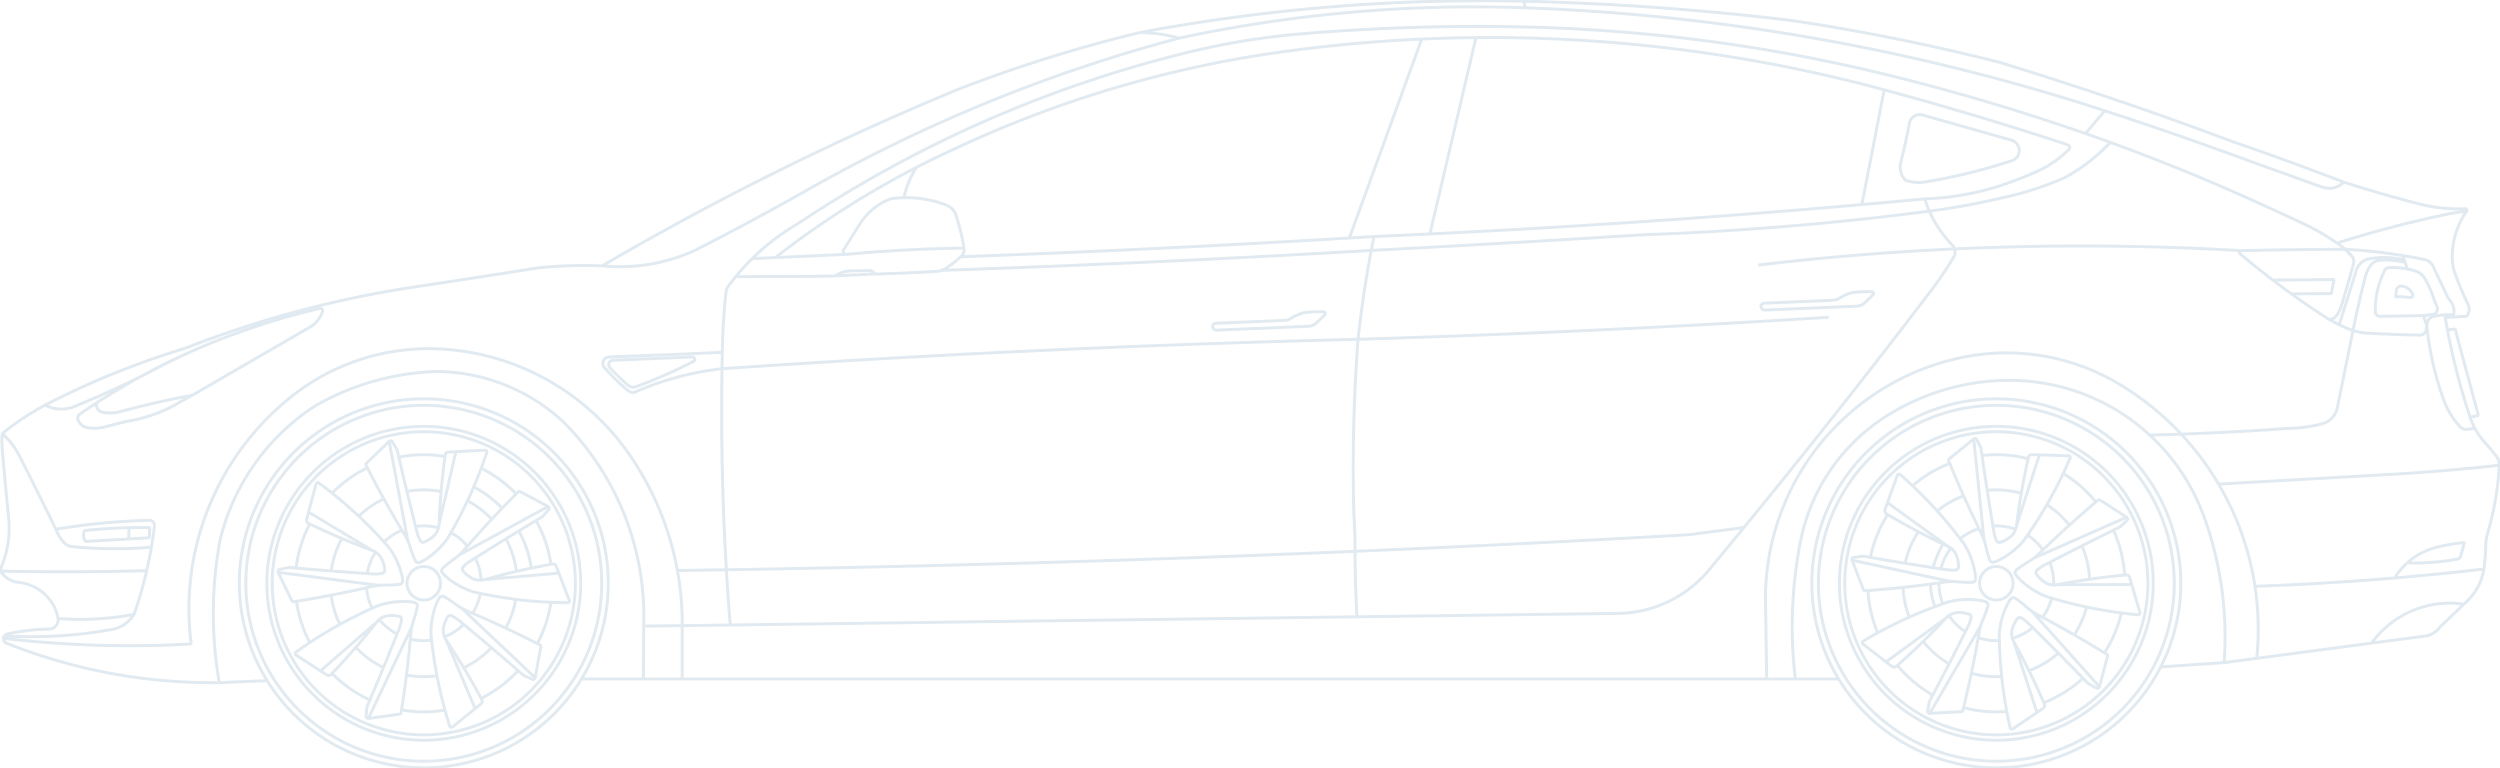 <?xml version="1.0" encoding="UTF-8"?>
<svg xmlns="http://www.w3.org/2000/svg" xmlns:xlink="http://www.w3.org/1999/xlink" id="Group_114" data-name="Group 114" width="1683.859" height="517.615" viewBox="0 0 1683.859 517.615">
  <defs>
    <clipPath id="clip-path">
      <rect id="Rectangle_8428" data-name="Rectangle 8428" width="1683.859" height="517.615" fill="none" stroke="#e1eaf0" stroke-width="2"></rect>
    </clipPath>
  </defs>
  <g id="Group_113" data-name="Group 113" clip-path="url(#clip-path)">
    <path id="Path_11785" data-name="Path 11785" d="M1209.241,457.345H433.358m-285.649,2.463a271.583,271.583,0,0,1,.491-95.9,149.377,149.377,0,0,1,64.79-90.958,175.622,175.622,0,0,1,81.1-22.738,126.92,126.92,0,0,1,85.757,34.321,185.509,185.509,0,0,1,53.707,137.209M1578.675,122.7q25.163,8.085,50.777,14.639a107.3,107.3,0,0,0,31.4,3.24.906.906,0,0,1,.765,1.01c-.06.489-.149.807-.64.757a118.52,118.52,0,0,0-12.8,1.95,745.454,745.454,0,0,0-74.083,19.458m-1358.256,43.9a1.522,1.522,0,0,1,1.426,1.982,19.085,19.085,0,0,1-8.623,10.747L131.4,265.129,117,273.244a102.953,102.953,0,0,1-32.05,10.651L70.312,287.6a27.38,27.38,0,0,1-11.606.4,8.06,8.06,0,0,1-6.083-5.032,3.568,3.568,0,0,1,.984-3.939,464.321,464.321,0,0,1,93.38-49.9A486.731,486.731,0,0,1,215.842,207.653ZM1498.025,446.316l99.376-13.139a64.764,64.764,0,0,1,62.141-26.222M1597.4,433.177l37.558-4.965a15.221,15.221,0,0,0,8.145-5.52l18.617-17.823a38.12,38.12,0,0,0,11.422-22.49,132.2,132.2,0,0,0,1.142-15.435,28.619,28.619,0,0,1,1.192-7.743,193.789,193.789,0,0,0,7.871-45.849,9.1,9.1,0,0,0-1.861-5.974q-3.7-4.827-7.787-9.335a48,48,0,0,1-10.022-17.143,449.986,449.986,0,0,1-16.991-68.864M1518.826,394.9q77.3-2.712,154.185-11.623m-60.1,6.013a46.265,46.265,0,0,1,27.707-20.509,115.25,115.25,0,0,1,19.289-3.323l-2.557,9.067a2.909,2.909,0,0,1-2.287,2.079,163.469,163.469,0,0,1-33.688,2.54M1520,443.411a192.352,192.352,0,0,0-93.221-185.061,147.753,147.753,0,0,0-103.728-17.9A165.874,165.874,0,0,0,1189.19,408.146q.361,24.6.757,49.2M1494.34,326.067l114.643-6.474q37.26-2.1,74.365-6.241m-35.267-114.377-9.31-19.6a8.539,8.539,0,0,0-4.761-4.345,361.593,361.593,0,0,0-54.446-7.136m68.517,31.082a11.543,11.543,0,0,0,1.726,2.865,13.052,13.052,0,0,1,2.64,4.733,16.8,16.8,0,0,1,.409,4.363,1.038,1.038,0,0,1-1.072,1,49.325,49.325,0,0,0-13.139,1.346,4.936,4.936,0,0,0-3.72,4.035l-.684,4.364a4.372,4.372,0,0,1-4.928,4.047q-17.475-.374-34.924-1.347a38.446,38.446,0,0,1-12.223-2.72,102,102,0,0,1-17.972-9.4,587.614,587.614,0,0,1-55.372-41.253,1.226,1.226,0,0,1-.415-1.356,1.208,1.208,0,0,1,1.13-.84q35.01-.77,70.027-.921l4.218,4.33a5.633,5.633,0,0,1,1.4,5.412q-3.775,13.863-7.935,27.618a28.794,28.794,0,0,1-2.942,6.6,7.077,7.077,0,0,1-5.323,3.374m50.434-40.064a56.35,56.35,0,0,0-23.912-.755,10.639,10.639,0,0,0-6.391,3.833,13.247,13.247,0,0,0-2.452,5.323l-11.094,35.173m-44.715-30.088,41.223-.367-1.782,9.458-26.971.152m76.64-21.132a52.726,52.726,0,0,0-16.848-1.46,8.353,8.353,0,0,0-6.328,3.388,21.589,21.589,0,0,0-3.517,7.374q-4.734,18.16-8.423,36.567-5.226,26.091-10.608,52.15a13.86,13.86,0,0,1-9.924,10.565,90.556,90.556,0,0,1-22.842,3.186q-46.694,3.339-93.5,4.541M491.856,420.982a1796.742,1796.742,0,0,1-5.239-188.342q.442-18.031,2.37-35.977a7.654,7.654,0,0,1,1.413-3.674,153.4,153.4,0,0,1,46.525-42.02,826.23,826.23,0,0,1,263.981-115.9,494.194,494.194,0,0,1,74.737-12.191,1405.266,1405.266,0,0,1,153.132-4.661A1134.862,1134.862,0,0,1,1273.576,51Q1340,67.413,1404.683,89.956q53.028,18.487,104.388,41.313,21.175,9.411,42.154,19.258a155.179,155.179,0,0,1,22.873,13.227,61.393,61.393,0,0,1,5.466,4.139M1404.683,89.956l12.975-15.374m-828.4,109.989q20.684-.549,41.341-1.751a13.826,13.826,0,0,0,6.961-2.362,91.825,91.825,0,0,0,9.643-7.532,6.48,6.48,0,0,0,2.077-5.863,140.947,140.947,0,0,0-5.251-21.576,10.7,10.7,0,0,0-6-7.079,74.069,74.069,0,0,0-37.923-4.536,41.585,41.585,0,0,0-20.81,16.817l-10.627,16.817a2.218,2.218,0,0,0-.489,2.521,2.249,2.249,0,0,0,2.243,1.291q32.006-3.081,64.165-3.889,7.347-.185,14.692-.366m-78.857,4.255-63.8,2.856m15.632-.7A602.332,602.332,0,0,1,644.516,99.561,763.61,763.61,0,0,1,861.4,35.226,1019.858,1019.858,0,0,1,1269.106,60.5Q1330.279,77.01,1390.5,96.782a17.348,17.348,0,0,1,2.821,1.212,1.747,1.747,0,0,1,.036,2.785,73.816,73.816,0,0,1-19.687,13.976q-10.587,4.75-21.524,8.655a184.252,184.252,0,0,1-55.773,10.534Q1111.2,151.315,925.332,159.3q-138.974,8.558-278.126,13.625M1421.391,95.9a118.526,118.526,0,0,1-31.158,23.949,212.372,212.372,0,0,1-41.547,13.367,488.885,488.885,0,0,1-49.189,9q-95.913,12.519-192.685,15.906-91.575,5.778-183.208,10.54-144.593,8.513-289.363,13.446m328.866-24.529L994.155,25.334M908.849,160.3,957.587,26.321M1254.04,137.792,1269.106,60.5m240.431,108.31a1851.837,1851.837,0,0,0-206.33-.491q-59.648,3.183-119,10.212M913.946,415.456q-1.212-21.9-1.252-43.833-.026-12.634-.794-25.252a1150.327,1150.327,0,0,1,2.795-117.845q3.276-30.095,8.909-59.862.888-4.69,1.834-9.368M2.327,429.945a728.971,728.971,0,0,0,126.447,3.8,182.887,182.887,0,0,1,67.494-166.612A148.419,148.419,0,0,1,295.467,235a165.229,165.229,0,0,1,128.1,70.684A200.372,200.372,0,0,1,459.522,421.4q-.1,17.969,0,35.94M2.917,428.317a306.324,306.324,0,0,0,71.51-4.163A22.53,22.53,0,0,0,90.3,413.806m10.508-58.447a369.751,369.751,0,0,0-43.854,2.011,7.149,7.149,0,0,0,.64,7.3l43-2.434Zm-13.885.072-.246,7.6M.622,384.656q49.083,1.056,98.183-.292M39.066,416.57A196.525,196.525,0,0,0,90.3,413.806a278.765,278.765,0,0,0,13.721-59.639,3.346,3.346,0,0,0-.77-2.52,3.306,3.306,0,0,0-2.361-1.172,441.316,441.316,0,0,0-63.248,6m64.314,12.061a289.817,289.817,0,0,1-53.838-.442,7.288,7.288,0,0,1-4.345-2.024,24.983,24.983,0,0,1-6.131-9.6Q25.688,331.857,13.278,307.45A54.416,54.416,0,0,0,1.72,292.179m465.7-48.944a334.129,334.129,0,0,1-38.9,17.166,5.475,5.475,0,0,1-5.59-.965,158.532,158.532,0,0,1-12.131-11.8,3.01,3.01,0,0,1,1.656-4.976l53.9-2.192a1.574,1.574,0,0,1,1.524,1.012A1.553,1.553,0,0,1,467.424,243.235Zm-11.147,141.02q340.8-4.748,681.182-24.1l37.17-4.826M1617.69,172a10.612,10.612,0,0,1,1.726,3.159l2.056,6.012M1027.406,5.247,1026.26.825M405.57,179.089A1949.268,1949.268,0,0,1,644.878,60.362a969.256,969.256,0,0,1,122.7-38.415A1245.86,1245.86,0,0,1,1026.26.825q90.4,2.115,180.281,12.95a1415.614,1415.614,0,0,1,140.654,28.332q79.387,24.3,157.145,53.5M129.282,266.327q-24.148,4.329-47.838,10.793a28.436,28.436,0,0,1-12.131.618,5.182,5.182,0,0,1-3.492-2.3,5.112,5.112,0,0,1-.673-4.131m-34.722,1.533a23.306,23.306,0,0,0,19.672.983,639.37,639.37,0,0,0,61.986-29.2M1599.84,209.381a61.023,61.023,0,0,1,6.259-27.165,3.616,3.616,0,0,1,3.122-2.018,54.193,54.193,0,0,1,17.326,2.223,11.669,11.669,0,0,1,6.791,5.382,72.055,72.055,0,0,1,5.969,13.459,31.42,31.42,0,0,0,1.836,4.445,5.037,5.037,0,0,1-.525,5.371,1.117,1.117,0,0,1-.669.41,73.251,73.251,0,0,1-7.736,1.087l-29.168.508a3.295,3.295,0,0,1-3.205-3.7Zm61.728-67.343a53.575,53.575,0,0,0-9.89,31.464,32.829,32.829,0,0,0,1.938,10.836,210.983,210.983,0,0,0,8.78,20.833,7.074,7.074,0,0,1-1.167,7.9l-14.247.739m1.5,8.415,5.134-.651,15.693,58.314-5.632,1.013M179.743,392.873a105.692,105.692,0,1,1,105.692,105.7,105.691,105.691,0,0,1-105.692-105.7Zm3.606,0a102.086,102.086,0,1,1,102.086,102.09,102.089,102.089,0,0,1-102.086-102.09Zm65.773,78.614a86.668,86.668,0,0,1-25.46-17.924M299.7,478.286a86.638,86.638,0,0,1-29.23-.12M348.978,451.7a86.325,86.325,0,0,1-24.919,18.671M371.077,405.7a86.53,86.53,0,0,1-9.148,27.757m-.9-82.84a86.6,86.6,0,0,1,10.05,29.461M324.108,315.39a86.959,86.959,0,0,1,23.575,17.274m-79.069-24.735a86.528,86.528,0,0,1,31.116-.462M223.7,332.154A86.819,86.819,0,0,1,247.4,315.075m-47.953,67.553a86.687,86.687,0,0,1,9.181-29.748m-.017,79.952A86.767,86.767,0,0,1,199.694,405m16.148,46.853,37.886-32.849a11.55,11.55,0,0,1,8-4.366,21.785,21.785,0,0,1,7.066.474,2.126,2.126,0,0,1,1.639,2.359,23.658,23.658,0,0,1-1.492,5.8q-10.549,26.535-21.771,52.789l-.623,6.372a1.453,1.453,0,0,0,.443,1.1,1.4,1.4,0,0,0,1.114.382l29.247-61.627M248.1,483.915l21.018-2.9a1.25,1.25,0,0,0,1.065-1.036q4.23-26.463,6.492-53.181a37.527,37.527,0,0,1,1.869-8.9,75.478,75.478,0,0,0,2.525-9.242,2.455,2.455,0,0,0-1.05-2.572,18.912,18.912,0,0,0-3.147-.705,52.962,52.962,0,0,0-22.165,2.558,295.684,295.684,0,0,0-55.461,31.342,1.183,1.183,0,0,0-.426.977,1.211,1.211,0,0,0,.541.916c.476.3.935.6,1.393.9q9.664,6.312,19.378,12.55a2.256,2.256,0,0,0,2.837-.331q16.23-16.863,30.754-35.282m66.3,58.286L300.484,431.11a11.607,11.607,0,0,1-1.672-8.958,21.8,21.8,0,0,1,2.64-6.588,2.127,2.127,0,0,1,2.737-.828,23.884,23.884,0,0,1,5.066,3.221q21.984,18.225,43.477,37.018l5.869,2.561a1.414,1.414,0,0,0,1.886-1.032l-49.576-46.85m49.576,46.85,3.737-20.886a1.256,1.256,0,0,0-.655-1.326q-23.878-12.2-48.576-22.615a37.589,37.589,0,0,1-7.885-4.525,78.057,78.057,0,0,0-8-5.261,2.485,2.485,0,0,0-2.77.2,18.686,18.686,0,0,0-1.656,2.782,53.076,53.076,0,0,0-4.41,21.869,297.069,297.069,0,0,0,12.656,62.441,1.186,1.186,0,0,0,1.852.464q.641-.526,1.279-1.044,8.976-7.24,17.919-14.547a2.237,2.237,0,0,0,.557-2.8,466.891,466.891,0,0,0-24.05-40.151m75.921-45.046-49.953,4.309a11.57,11.57,0,0,1-9.033-1.169,22.037,22.037,0,0,1-5.459-4.545,2.141,2.141,0,0,1,.066-2.872,24.161,24.161,0,0,1,4.623-3.811q24.123-15.275,48.641-29.911l4.246-4.789a1.392,1.392,0,0,0,.3-1.149,1.447,1.447,0,0,0-.689-.971L309.271,373.83m59.871-32.674-18.7-10a1.233,1.233,0,0,0-1.459.216q-18.984,18.923-36.526,39.2a36.977,36.977,0,0,1-6.738,6.1,77.684,77.684,0,0,0-7.476,5.99,2.489,2.489,0,0,0-.672,2.7,19.645,19.645,0,0,0,2.148,2.424,52.9,52.9,0,0,0,19.427,10.957,295.947,295.947,0,0,0,63.3,7.249,1.178,1.178,0,0,0,.918-.546,1.21,1.21,0,0,0,.1-1.059c-.214-.513-.411-1.028-.607-1.543q-4.107-10.785-8.3-21.542a2.229,2.229,0,0,0-2.475-1.4Q349.01,384,326.452,390.373m-19.377-86.125L295.73,353.091a11.545,11.545,0,0,1-3.9,8.237,22.156,22.156,0,0,1-6,3.777,2.15,2.15,0,0,1-2.721-.946,23.588,23.588,0,0,1-2.2-5.576q-7.058-27.664-13.411-55.505l-3.245-5.52a1.416,1.416,0,0,0-2.132-.278l12.558,67.043M262.122,297.28l-15.295,14.7a1.248,1.248,0,0,0-.246,1.461q12.123,23.892,26,46.844a37.521,37.521,0,0,1,3.721,8.3,76.381,76.381,0,0,0,3.377,8.964,2.472,2.472,0,0,0,2.361,1.461,18.747,18.747,0,0,0,2.967-1.283,52.9,52.9,0,0,0,16.427-15.093A296.5,296.5,0,0,0,327.9,304.67a1.185,1.185,0,0,0-.246-1.036,1.165,1.165,0,0,0-.967-.422c-.558.035-1.115.066-1.656.092q-11.533.573-23.05,1.233a2.238,2.238,0,0,0-2.1,1.936,467.432,467.432,0,0,0-4.148,46.618m-87.888-8.182,42.936,25.878a11.551,11.551,0,0,1,6.623,6.259,21.738,21.738,0,0,1,1.738,6.881,2.135,2.135,0,0,1-1.738,2.285,23.874,23.874,0,0,1-5.968.367q-28.5-1.824-56.936-4.393l-6.262,1.377a1.424,1.424,0,0,0-.918,1.947l67.641,8.763m-67.641-8.763,9.262,19.091a1.236,1.236,0,0,0,1.312.685q26.459-4.155,52.575-10.251a37.481,37.481,0,0,1,9.05-.975,77.743,77.743,0,0,0,9.574-.451,2.487,2.487,0,0,0,2.115-1.793,19.335,19.335,0,0,0-.312-3.219,52.636,52.636,0,0,0-9.279-20.285,295.5,295.5,0,0,0-46.952-43.073,1.166,1.166,0,0,0-1.05-.093,1.206,1.206,0,0,0-.705.8c-.13.534-.278,1.067-.426,1.6q-3.024,11.141-5.951,22.3a2.262,2.262,0,0,0,1.2,2.593q21.049,10.239,43.051,18.345m61.608,49.779a38.634,38.634,0,0,1-13.049,8.362m24.132-29.24a38.421,38.421,0,0,1-5.115,13.418m1.754-37.311a38.77,38.77,0,0,1,3.918,14.993M303.665,358.8a38.588,38.588,0,0,1,11.18,9.01M279.91,354.625a38.6,38.6,0,0,1,15.459.9M258.663,365a38.665,38.665,0,0,1,12.033-7.849m-23.344,29.162a38.61,38.61,0,0,1,5.639-14.434m-2.328,37.839a38.522,38.522,0,0,1-3.754-13.861m20.525,31.209a38.461,38.461,0,0,1-11.984-9.823m35.263,13.912a38.6,38.6,0,0,1-14.344-.716m-2.213-37.567a11.287,11.287,0,1,1,11.279,11.287A11.282,11.282,0,0,1,274.156,392.873Zm-108.578,0A119.857,119.857,0,1,1,285.435,512.726,119.852,119.852,0,0,1,165.578,392.873Zm-4.377,0A124.242,124.242,0,1,1,285.435,517.115,124.24,124.24,0,0,1,161.2,392.873ZM557.926,185.994l31.335-1.423a5.2,5.2,0,0,0-3.093-2.29q-6.218.093-12.437.137a20.814,20.814,0,0,0-10.836,3.136c-.084.079-.172.154-.262.225M1238.91,392.873a105.7,105.7,0,1,1,105.7,105.7,105.7,105.7,0,0,1-105.7-105.7Zm3.61,0a102.089,102.089,0,1,1,102.088,102.09,102.088,102.088,0,0,1-102.088-102.09Zm180.955-35.759a86.566,86.566,0,0,1,7.549,30.2m-41.381-68.407a86.6,86.6,0,0,1,22.038,19.19m-76.711-31.284a86.614,86.614,0,0,1,31.059,2.152m-77.849,18.219a86.59,86.59,0,0,1,25.063-15.03m-53.459,63.289a86.575,86.575,0,0,1,11.645-28.871m-6.73,79.666a86.615,86.615,0,0,1-6.549-28.481m43.672,70.4a86.6,86.6,0,0,1-23.862-20m73.689,31.019a86.577,86.577,0,0,1-29.11-2.572m80.45-19.779a86.635,86.635,0,0,1-26.393,16.513m52.273-60.5a86.589,86.589,0,0,1-11.444,26.891m18.406-46.013-50.141.1a11.592,11.592,0,0,1-8.909-1.924,21.964,21.964,0,0,1-5.049-4.987,2.141,2.141,0,0,1,.3-2.855,23.984,23.984,0,0,1,4.928-3.411q25.321-13.2,50.981-25.722l4.635-4.415a1.423,1.423,0,0,0-.217-2.145L1369.955,375.9m62.407-27.531-17.805-11.539a1.246,1.246,0,0,0-1.478.093q-20.493,17.263-39.678,36a37.445,37.445,0,0,1-7.23,5.515,77.831,77.831,0,0,0-7.954,5.341,2.484,2.484,0,0,0-.884,2.631,19.3,19.3,0,0,0,1.925,2.6,52.925,52.925,0,0,0,18.443,12.549,296.089,296.089,0,0,0,62.47,12.537,1.175,1.175,0,0,0,1.141-1.515q-.238-.794-.466-1.589-3.187-11.092-6.457-22.159a2.256,2.256,0,0,0-2.365-1.6q-23.316,2.145-46.334,6.6m-12.082-87.447-15.4,47.718a11.583,11.583,0,0,1-4.582,7.878,21.876,21.876,0,0,1-6.3,3.26,2.139,2.139,0,0,1-2.622-1.17,23.953,23.953,0,0,1-1.721-5.74q-4.723-28.16-8.709-56.434l-2.767-5.773a1.423,1.423,0,0,0-2.107-.457l6.9,67.861m-6.9-67.861-16.476,13.369a1.244,1.244,0,0,0-.368,1.433q10.085,24.826,21.976,48.862a37.38,37.38,0,0,1,3.011,8.578,77.671,77.671,0,0,0,2.622,9.216,2.485,2.485,0,0,0,2.231,1.656,19.393,19.393,0,0,0,3.062-1.029,52.924,52.924,0,0,0,17.635-13.663,296.094,296.094,0,0,0,31.228-55.538,1.177,1.177,0,0,0-1.089-1.553q-.828-.02-1.654-.047-11.537-.4-23.071-.707a2.247,2.247,0,0,0-2.254,1.753q-5.167,22.838-8.042,46.106m-86.9-15.532,40.622,29.393a11.586,11.586,0,0,1,6.077,6.792,21.908,21.908,0,0,1,1.155,7,2.139,2.139,0,0,1-1.925,2.131,23.981,23.981,0,0,1-5.991-.136q-28.239-4.209-56.364-9.156l-6.344.848a1.416,1.416,0,0,0-1.085,1.86l66.671,14.411M1247.453,377.3l7.621,19.8a1.244,1.244,0,0,0,1.249.793q26.728-1.917,53.263-5.8a37.511,37.511,0,0,1,9.089-.213,78.064,78.064,0,0,0,9.575.356,2.481,2.481,0,0,0,2.263-1.61,19.373,19.373,0,0,0-.031-3.231,52.933,52.933,0,0,0-7.547-20.994,295.97,295.97,0,0,0-43.168-46.861,1.176,1.176,0,0,0-1.813.556q-.276.78-.556,1.557-3.942,10.848-7.8,21.724a2.252,2.252,0,0,0,.969,2.686q20.125,11.97,41.365,21.895M1270.306,445.8l40.506-29.552a11.589,11.589,0,0,1,8.338-3.68,21.93,21.93,0,0,1,7.017,1.065,2.141,2.141,0,0,1,1.432,2.489,23.926,23.926,0,0,1-1.981,5.656q-12.732,25.557-26.126,50.776l-1.154,6.3a1.421,1.421,0,0,0,1.436,1.607l34.306-58.954m-34.306,58.954,21.188-1.129a1.247,1.247,0,0,0,1.139-.943q6.435-26.015,10.941-52.448a37.406,37.406,0,0,1,2.607-8.71,78.168,78.168,0,0,0,3.3-9,2.488,2.488,0,0,0-.831-2.651,19.21,19.21,0,0,0-3.084-.967,52.9,52.9,0,0,0-22.3.688,295.965,295.965,0,0,0-57.909,26.575,1.178,1.178,0,0,0-.031,1.9q.657.5,1.31,1.01,9.1,7.1,18.25,14.133a2.251,2.251,0,0,0,2.854-.092q17.6-15.441,33.6-32.575m61.176,63.644L1356.4,432.238a11.6,11.6,0,0,1-.925-9.066,21.908,21.908,0,0,1,3.183-6.343,2.141,2.141,0,0,1,2.809-.6,24.083,24.083,0,0,1,4.768,3.633q20.373,20.006,40.217,40.538l5.63,3.044a1.424,1.424,0,0,0,1.974-.869l-45.469-50.846m45.469,50.846,5.472-20.5a1.243,1.243,0,0,0-.544-1.375q-22.752-14.16-46.5-26.612a37.5,37.5,0,0,1-7.479-5.171,77.763,77.763,0,0,0-7.538-5.915,2.487,2.487,0,0,0-2.777-.03,19.232,19.232,0,0,0-1.874,2.635,52.938,52.938,0,0,0-6.234,21.419,296,296,0,0,0,7.38,63.285,1.176,1.176,0,0,0,.739.763,1.192,1.192,0,0,0,1.055-.146c.452-.315.908-.625,1.365-.935q9.564-6.458,19.081-12.989a2.25,2.25,0,0,0,.794-2.742q-9.244-21.513-20.6-42.028m-14.092-77.94a38.622,38.622,0,0,1,15.341,2.2m-37.375,6.357a38.648,38.648,0,0,1,12.64-6.811m-25.7,27.1a38.644,38.644,0,0,1,6.83-13.91m-5.5,37.509a38.622,38.622,0,0,1-2.573-14.126m17.831,32.821a38.66,38.66,0,0,1-11.121-10.8m33.975,16.825a38.623,38.623,0,0,1-14.23-1.918m36.725-6.815a38.631,38.631,0,0,1-13.7,7.238m25.144-51.2a38.669,38.669,0,0,1,2.651,15.27m-17.6-33.582a38.626,38.626,0,0,1,10.385,9.917m-42.7,22.5a11.286,11.286,0,1,1,11.285,11.287A11.286,11.286,0,0,1,1333.323,392.873Zm-108.568,0a119.853,119.853,0,1,1,119.853,119.853,119.852,119.852,0,0,1-119.853-119.853Zm-4.389,0a124.242,124.242,0,1,1,124.242,124.242,124.242,124.242,0,0,1-124.242-124.242ZM794.1,25.7A1057.837,1057.837,0,0,0,543.465,128.1q-37.125,21.069-75.172,40.452a122.1,122.1,0,0,1-62.723,10.532,307.193,307.193,0,0,0-42.871,1.295q-41.926,6.654-83.888,12.967a712.787,712.787,0,0,0-154.3,41.313,553.322,553.322,0,0,0-93.118,37.659A184.948,184.948,0,0,0,2.556,291.155a3.1,3.1,0,0,0-1.18,2.3,70.381,70.381,0,0,0,.18,9.665q1.967,22.968,4.279,45.9A67.465,67.465,0,0,1,.818,382.117a4.02,4.02,0,0,0,.542,4.051,16.338,16.338,0,0,0,11.164,6.1,30.384,30.384,0,0,1,22.9,14.438,27.609,27.609,0,0,1,3.64,9.861,6.2,6.2,0,0,1-6,7.161,143.07,143.07,0,0,0-28.181,3.286,3.26,3.26,0,0,0-2.574,2.9,3.312,3.312,0,0,0,2.066,3.326,375.153,375.153,0,0,0,143.333,26.56l32.2-1.367m1116.464-324.5a78.323,78.323,0,0,0,18.539,31.073,6.82,6.82,0,0,1,.947,8.266,258.963,258.963,0,0,1-18.54,26.844q-70.809,92.826-145.357,182.7a81.124,81.124,0,0,1-62.2,30.326l-656.2,8.588-.2,35.6H391.635m1063.708-8.138,42.682-2.891a236.876,236.876,0,0,0-13.664-98.622,139.151,139.151,0,0,0-128.731-91.459,154.7,154.7,0,0,0-86.193,24.791,129.66,129.66,0,0,0-56.854,84.2,298.685,298.685,0,0,0-3.342,92.116H1238.4M818.954,222.375l62.227-2.608a8.724,8.724,0,0,0,5.518-2.279q2.842-2.6,5.51-5.382a1.229,1.229,0,0,0-.324-2.031,73.187,73.187,0,0,0-14.166.629,36.055,36.055,0,0,0-8.909,4.186,11.57,11.57,0,0,1-4.075.926l-45.543,1.9a2.334,2.334,0,0,0-2.429,2C816.59,220.9,817.782,222.093,818.954,222.375Zm369.293-13.535,62.227-2.608a8.716,8.716,0,0,0,5.518-2.277q2.841-2.6,5.509-5.384a1.229,1.229,0,0,0-.325-2.031,73.273,73.273,0,0,0-14.166.629,36.134,36.134,0,0,0-8.908,4.186,11.56,11.56,0,0,1-4.074.926l-45.543,1.9a2.334,2.334,0,0,0-2.43,2A2.754,2.754,0,0,0,1188.247,208.84Zm-570.822-96.2a60.486,60.486,0,0,0-8.611,20.505m622.868,80.543q-158.361,10.042-316.987,14.834-214.386,5.245-428.4,19.829a201.653,201.653,0,0,0-59.581,16.176,8,8,0,0,1-3.541-1.348,135.441,135.441,0,0,1-16.3-15.863,4.345,4.345,0,0,1,3.164-6.879q38.239-1.433,76.462-3.108M1354.792,94.4l-59.836-16.945a7.065,7.065,0,0,0-8.868,5.454q-2.673,13.995-6.124,27.827a13.449,13.449,0,0,0,3.234,10.579,26.837,26.837,0,0,0,13.466,1.261,397.341,397.341,0,0,0,58.381-14.327,7.235,7.235,0,0,0,5.023-6.971A7.353,7.353,0,0,0,1354.792,94.4ZM331.01,436.232a63.032,63.032,0,0,1-18.689,13.5M347.4,403.693a63.1,63.1,0,0,1-6.787,19.371m.131-60.128a63.183,63.183,0,0,1,7.082,21.937m-32.952-47.584a63.2,63.2,0,0,1,16.328,12.435m-57.149-18.711a62.893,62.893,0,0,1,23.05.054M241.663,347.7a63.151,63.151,0,0,1,16.869-11.686m-35.444,48.564a63.1,63.1,0,0,1,7.164-21.9m-1.311,57.866a63.036,63.036,0,0,1-5.886-19.658m35.231,48.726a62.758,62.758,0,0,1-18.624-13.594m54.625,19.131a62.855,62.855,0,0,1-20.508-.465m75.674-97.067a72.937,72.937,0,0,1,8.345,25.053m-38.756-54.688a72.961,72.961,0,0,1,19.181,14.343M1338.46,330.276a62.923,62.923,0,0,1,22.965,1.988m-56.639,11.922a62.91,62.91,0,0,1,17.794-10.228m-39.405,45.418a62.892,62.892,0,0,1,8.987-21.226M1286,415.7a62.935,62.935,0,0,1-4.23-20.084m31.018,51.512a62.86,62.86,0,0,1-17.407-15.107m52.828,23.646a62.828,62.828,0,0,1-20.407-2.183m58.574-13.581a62.92,62.92,0,0,1-19.747,11.887m38.814-42.936a62.836,62.836,0,0,1-8.383,18.734m5.183-59.9a62.874,62.874,0,0,1,5.206,22.453m-28.841-50.182a62.924,62.924,0,0,1,15.227,13.761m-90.487,54.9a44.017,44.017,0,0,1-3.092-15.219m1.7-11.057a73.859,73.859,0,0,1,6.725-15.919m73.265,36.436a38.626,38.626,0,0,1-6.222,12.941m-817.793-229.8q-4.457,0-8.907.116l-53.484.231m1136.678,26.234,2.369,6.925a207.351,207.351,0,0,0,11.312,49.742,53.758,53.758,0,0,0,10.827,17.944,6.224,6.224,0,0,0,5.693,1.937q2.248-.4,4.522-.657m-53.312-88.477a32.921,32.921,0,0,1,5.794,0c2.179.217,4.838.744,5.531-.2.718-.976-.684-3.535-2.566-5.142-2.323-1.982-5.379-2.519-6.956-1.349C1613.885,194.445,1613.754,197.217,1613.624,199.989ZM1504.34,95.605q37.41,12.875,74.335,27.095a14.011,14.011,0,0,1-14.731,3.267q-31.806-11.319-63.519-22.9m0,0q-41.69-15.116-83.863-28.844A1424.055,1424.055,0,0,0,1027.406,5.247,949.962,949.962,0,0,0,794.1,25.7a99.21,99.21,0,0,0-26.517-3.751" transform="translate(0)" fill="none" stroke="#e1eaf0" stroke-linejoin="bevel" stroke-width="2"></path>
  </g>
</svg>
